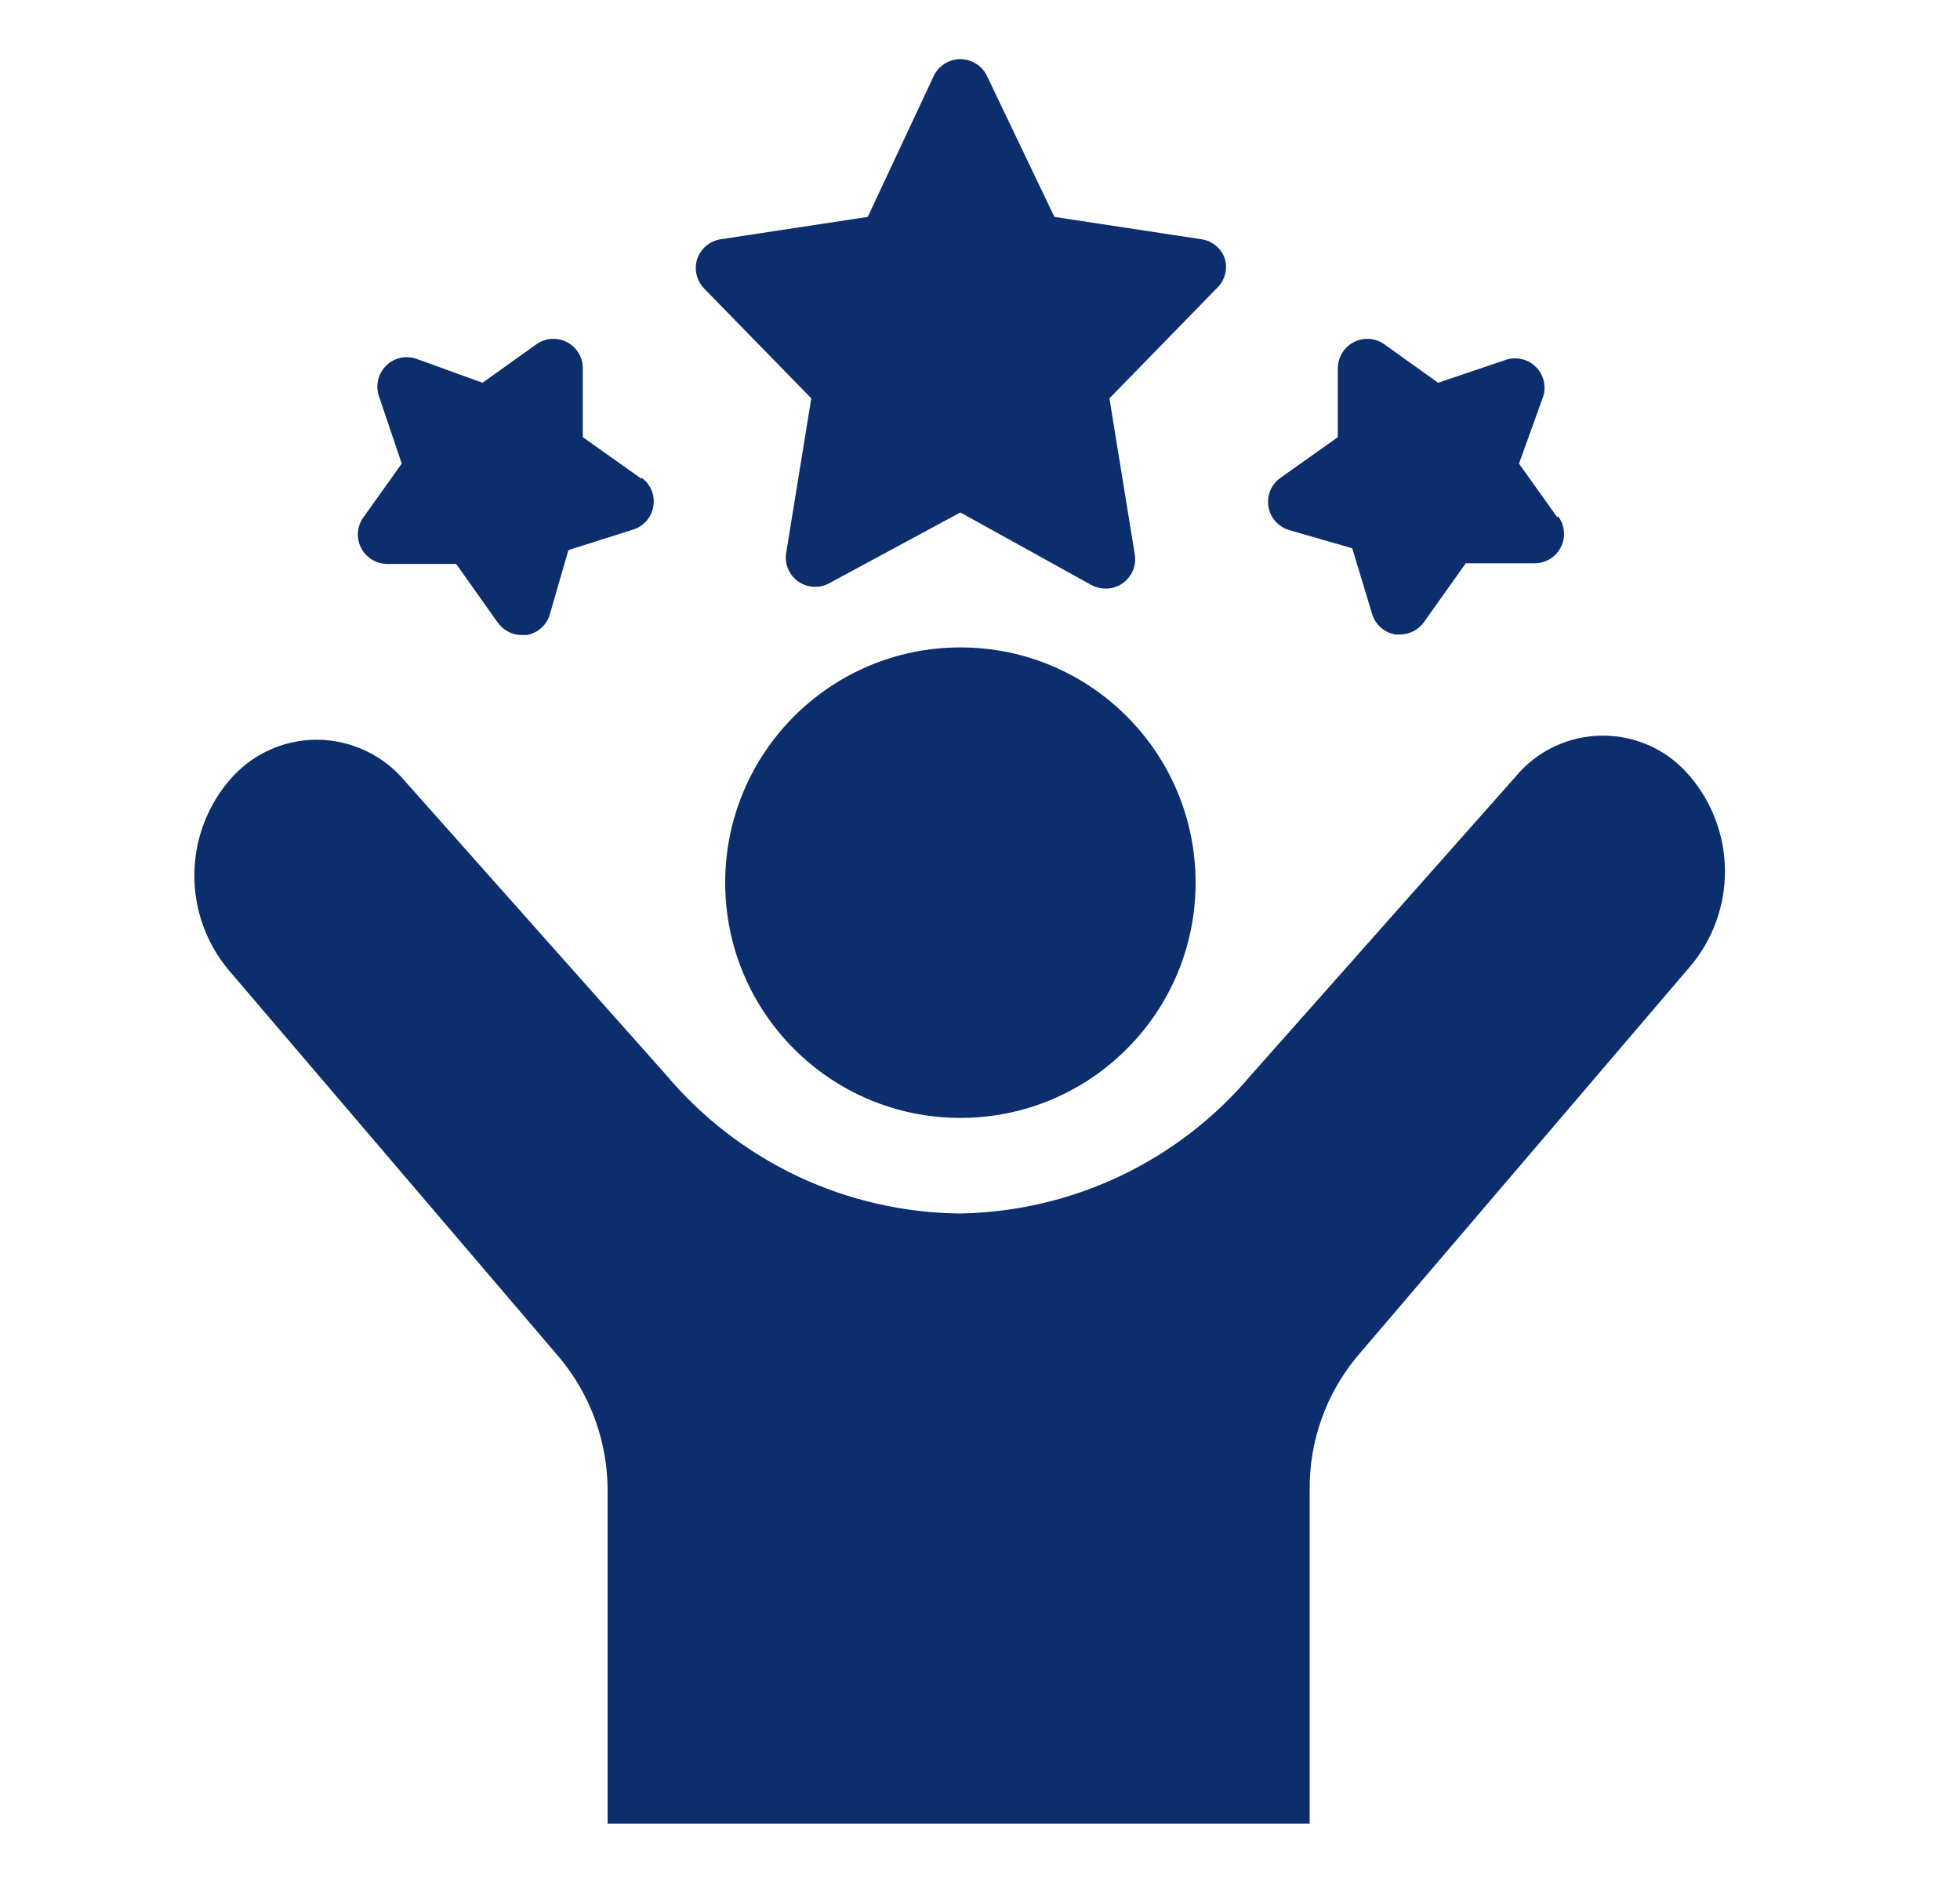<svg width="25" height="24" viewBox="0 0 25 24" fill="none" xmlns="http://www.w3.org/2000/svg">
<g clip-path="url(#clip0_74_2838)">
<path d="M12.25 14.256C13.907 14.256 15.25 12.913 15.25 11.256C15.25 9.599 13.907 8.256 12.25 8.256C10.593 8.256 9.25 9.599 9.25 11.256C9.25 12.913 10.593 14.256 12.25 14.256Z" fill="#0C2E6C"/>
<path d="M21.561 9.906C21.425 9.742 21.255 9.609 21.062 9.518C20.869 9.428 20.659 9.381 20.445 9.381C20.232 9.381 20.022 9.428 19.829 9.518C19.636 9.609 19.465 9.742 19.33 9.906L15.955 13.712C15.499 14.253 14.932 14.691 14.293 14.995C13.654 15.299 12.957 15.462 12.25 15.475C11.534 15.468 10.829 15.308 10.182 15.004C9.535 14.699 8.961 14.259 8.5 13.712L5.166 9.962C5.028 9.797 4.856 9.664 4.662 9.573C4.468 9.482 4.256 9.434 4.041 9.433C3.826 9.433 3.614 9.48 3.419 9.572C3.225 9.663 3.053 9.797 2.916 9.962C2.633 10.3 2.479 10.726 2.479 11.166C2.479 11.606 2.633 12.032 2.916 12.37L7.142 17.32C7.535 17.794 7.75 18.391 7.75 19.007V23.256H16.705V19.007C16.697 18.385 16.911 17.78 17.308 17.301L21.561 12.321C21.846 11.983 22.002 11.555 22.002 11.113C22.002 10.671 21.846 10.244 21.561 9.906Z" fill="#0C2E6C"/>
<path d="M15.624 3.302C15.602 3.237 15.563 3.179 15.51 3.134C15.457 3.09 15.393 3.061 15.324 3.051L13.449 2.766L12.591 0.973C12.561 0.908 12.513 0.852 12.452 0.814C12.392 0.775 12.321 0.754 12.249 0.754C12.178 0.754 12.107 0.775 12.047 0.814C11.986 0.852 11.938 0.908 11.908 0.973L11.068 2.766L9.193 3.051C9.125 3.061 9.061 3.09 9.008 3.134C8.955 3.179 8.915 3.237 8.893 3.302C8.872 3.367 8.869 3.436 8.885 3.502C8.9 3.568 8.933 3.628 8.979 3.677L10.348 5.08L10.026 7.063C10.017 7.132 10.028 7.201 10.056 7.264C10.085 7.327 10.13 7.38 10.187 7.419C10.244 7.458 10.31 7.48 10.379 7.483C10.448 7.487 10.516 7.471 10.577 7.438L12.249 6.535L13.922 7.461C13.977 7.491 14.039 7.506 14.102 7.506C14.18 7.507 14.256 7.483 14.319 7.438C14.378 7.397 14.424 7.34 14.451 7.273C14.479 7.207 14.486 7.134 14.473 7.063L14.151 5.08L15.519 3.677C15.57 3.63 15.606 3.571 15.624 3.504C15.643 3.438 15.643 3.368 15.624 3.302Z" fill="#0C2E6C"/>
<path d="M8.184 6.107L7.434 5.575V4.69C7.433 4.621 7.413 4.554 7.376 4.496C7.34 4.438 7.288 4.391 7.226 4.36C7.165 4.33 7.096 4.317 7.027 4.322C6.959 4.328 6.893 4.353 6.838 4.393L6.155 4.881L5.315 4.577C5.248 4.553 5.176 4.548 5.107 4.564C5.037 4.579 4.973 4.614 4.923 4.665C4.873 4.715 4.838 4.779 4.822 4.848C4.807 4.918 4.811 4.99 4.835 5.057L5.124 5.912L4.637 6.595C4.596 6.65 4.572 6.716 4.566 6.784C4.56 6.852 4.573 6.921 4.604 6.983C4.634 7.044 4.681 7.096 4.739 7.133C4.797 7.17 4.864 7.19 4.933 7.191H5.818L6.35 7.941C6.385 7.989 6.431 8.029 6.483 8.056C6.536 8.084 6.595 8.098 6.654 8.098H6.718C6.787 8.086 6.852 8.055 6.904 8.008C6.957 7.961 6.995 7.9 7.014 7.832L7.25 7.015L8.068 6.756C8.135 6.736 8.196 6.698 8.243 6.646C8.29 6.594 8.321 6.529 8.333 6.46C8.345 6.391 8.338 6.32 8.312 6.255C8.285 6.19 8.241 6.133 8.184 6.092V6.107Z" fill="#0C2E6C"/>
<path d="M19.862 6.595L19.375 5.912L19.678 5.072C19.703 5.005 19.707 4.933 19.692 4.863C19.676 4.794 19.641 4.73 19.591 4.68C19.54 4.629 19.477 4.594 19.407 4.579C19.338 4.563 19.265 4.568 19.198 4.592L18.343 4.881L17.661 4.393C17.605 4.353 17.54 4.328 17.471 4.322C17.403 4.317 17.334 4.33 17.273 4.36C17.211 4.391 17.159 4.438 17.122 4.496C17.086 4.554 17.066 4.621 17.064 4.69V5.575L16.314 6.107C16.262 6.149 16.221 6.205 16.198 6.268C16.174 6.331 16.168 6.4 16.18 6.466C16.192 6.532 16.221 6.594 16.265 6.645C16.31 6.696 16.367 6.735 16.431 6.756L17.248 6.992L17.5 7.825C17.519 7.892 17.557 7.953 17.609 8C17.662 8.047 17.726 8.079 17.796 8.091H17.86C17.919 8.091 17.978 8.076 18.03 8.049C18.083 8.021 18.129 7.982 18.163 7.933L18.696 7.183H19.581C19.649 7.182 19.716 7.162 19.775 7.125C19.833 7.089 19.88 7.037 19.91 6.975C19.941 6.914 19.954 6.845 19.948 6.777C19.942 6.708 19.918 6.643 19.877 6.587L19.862 6.595Z" fill="#0C2E6C"/>
</g>
<defs>
<clipPath id="clip0_74_2838">
<rect width="24" height="24" fill="white" transform="translate(0.25 0.006)"/>
</clipPath>
</defs>
</svg>
